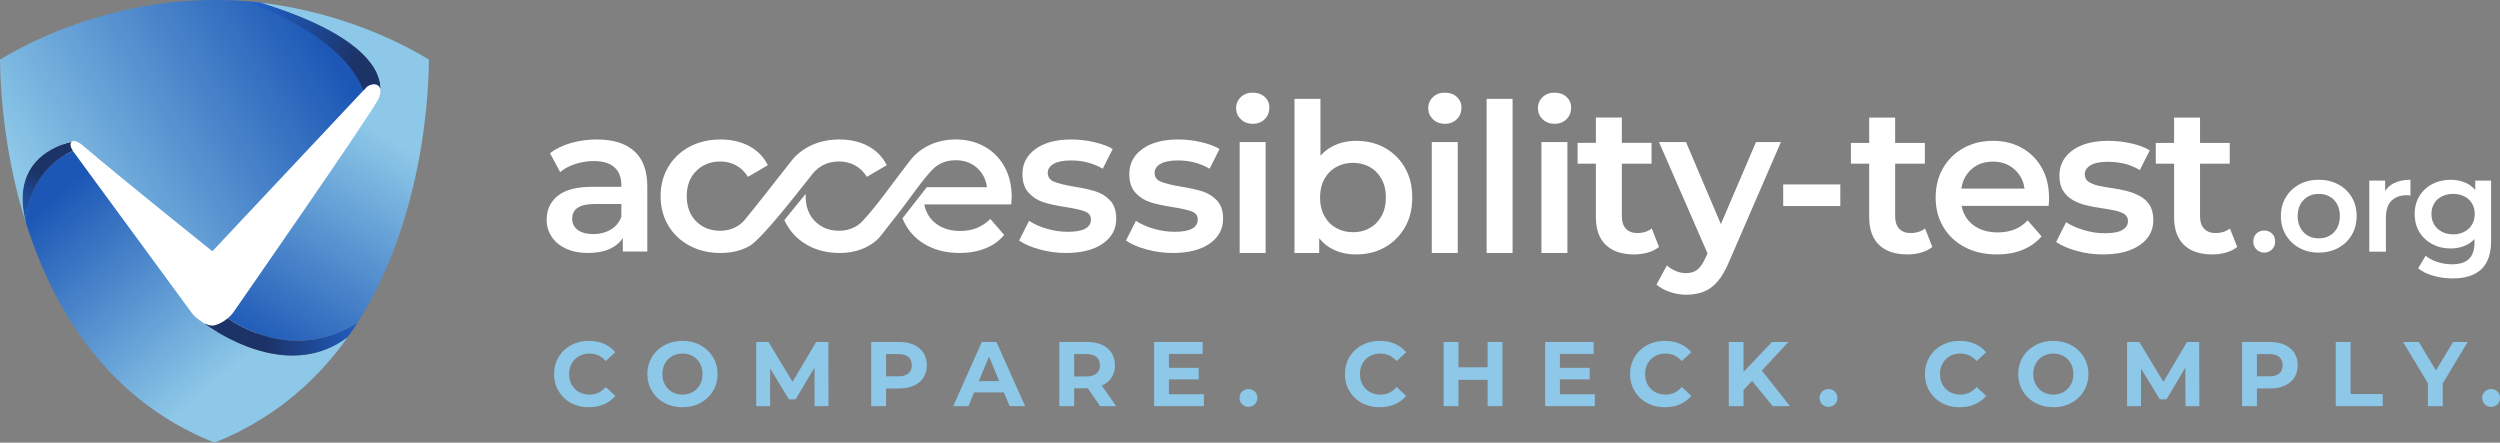 <svg xmlns="http://www.w3.org/2000/svg" xmlns:xlink="http://www.w3.org/1999/xlink" id="Layer_2" data-name="Layer 2" viewBox="0 0 4965.28 879.14"><rect x="0" y="0" width="4965.28" height="879.14" fill="#808080" stroke="none"/><defs><style>      .cls-1 {        fill: url(#linear-gradient-2);      }      .cls-2 {        fill: url(#New_Gradient_Swatch_copy_2-3);      }      .cls-3 {        fill: #fff;      }      .cls-4 {        fill: url(#linear-gradient-4);      }      .cls-5 {        fill: url(#New_Gradient_Swatch_copy_2);      }      .cls-6 {        fill: #8dc8e8;      }      .cls-7 {        fill: url(#linear-gradient-3);      }      .cls-8 {        fill: url(#New_Gradient_Swatch_copy_3);      }      .cls-9 {        fill: url(#New_Gradient_Swatch_copy_2-2);      }      .cls-10 {        fill: url(#New_Gradient_Swatch_copy_3-2);      }      .cls-11 {        fill: url(#New_Gradient_Swatch_copy_2-4);      }      .cls-12 {        fill: url(#linear-gradient);      }    </style><linearGradient id="New_Gradient_Swatch_copy_2" data-name="New Gradient Swatch copy 2" x1="387.6" y1="634.44" x2="401.62" y2="634.44" gradientUnits="userSpaceOnUse"><stop offset="0" stop-color="#8dc8e8"></stop><stop offset="1" stop-color="#1c57b6"></stop></linearGradient><linearGradient id="New_Gradient_Swatch_copy_3" data-name="New Gradient Swatch copy 3" x1="753.68" y1="185.54" x2="755.88" y2="185.54" gradientUnits="userSpaceOnUse"><stop offset="0" stop-color="#ec544a"></stop><stop offset=".16" stop-color="#db3c36"></stop><stop offset=".38" stop-color="#c11817"></stop><stop offset=".64" stop-color="#960e0b"></stop><stop offset=".86" stop-color="#760703"></stop><stop offset=".99" stop-color="#6b0500"></stop></linearGradient><linearGradient id="New_Gradient_Swatch_copy_3-2" data-name="New Gradient Swatch copy 3" x1="722.07" y1="242.88" x2="459.03" y2="662.63" xlink:href="#New_Gradient_Swatch_copy_3"></linearGradient><linearGradient id="New_Gradient_Swatch_copy_2-2" data-name="New Gradient Swatch copy 2" x1="284.85" y1="292.31" x2="642.66" y2="64.61" xlink:href="#New_Gradient_Swatch_copy_2"></linearGradient><linearGradient id="New_Gradient_Swatch_copy_2-3" data-name="New Gradient Swatch copy 2" x1="471.29" y1="724.91" x2="157.9" y2="349.96" xlink:href="#New_Gradient_Swatch_copy_2"></linearGradient><linearGradient id="linear-gradient" x1="20.85" y1="471.27" x2="85.06" y2="350.74" gradientUnits="userSpaceOnUse"><stop offset="0" stop-color="#2270e8"></stop><stop offset="1" stop-color="#1c3368"></stop></linearGradient><linearGradient id="linear-gradient-2" x1="66.49" y1="393.03" x2="633.36" y2="61.87" gradientUnits="userSpaceOnUse"><stop offset="0" stop-color="#8dc8e8"></stop><stop offset="1" stop-color="#1c57b6"></stop></linearGradient><linearGradient id="linear-gradient-3" x1="435.91" y1="-14.07" x2="702.87" y2="127.86" xlink:href="#linear-gradient"></linearGradient><linearGradient id="New_Gradient_Swatch_copy_2-4" data-name="New Gradient Swatch copy 2" x1="680.7" y1="216.94" x2="417.67" y2="636.66" xlink:href="#New_Gradient_Swatch_copy_2"></linearGradient><linearGradient id="linear-gradient-4" x1="792.66" y1="669.08" x2="528.32" y2="669.08" xlink:href="#linear-gradient"></linearGradient></defs><g id="Layer_1-2" data-name="Layer 1"><g><polygon class="cls-3" points="600.95 665.19 201.23 650.56 94.89 145.19 796.29 145.19 600.95 665.19"></polygon><g><g><g><path class="cls-3" d="M1955.51,291.24c-16.9-9.48-36.06-14.22-57.48-14.22s-41.21,4.81-58.51,14.42c-10.79,6-20.11,13.46-27.97,22.4l-7.05,8.96c-28.43,36.17-60.52,83.29-91.27,116.12-4.53,4.83-9.62,8.77-15.27,11.8-9.48,5.08-19.85,7.62-31.11,7.62-19.5,0-35.5-6.25-48-18.75-12.5-12.5-18.76-29.18-18.76-50.07,0-1.53.04-3.05.11-4.53l-42.36,52.07c1.65,3.69,3.51,7.28,5.58,10.78,10.16,17.18,24.31,30.56,42.45,40.18,18.13,9.61,38.6,14.42,61.4,14.42,21.43,0,40.32-4.47,56.67-13.39,8.67-4.74,16.23-10.54,22.7-17.4,13.7-17.51,27.4-35.01,41.11-52.53,18.54-23.7,45.01-63.08,64.96-83.01,1.12-1.12,2.29-2.2,3.51-3.24,11.4-9.75,25.35-14.63,41.83-14.63s30.77,4.94,42.03,14.84c11.26,9.89,18,22.79,20.19,38.73h-119.54l-48.34,61.78c1.96,4.91,4.29,9.66,6.97,14.25,10.02,17.18,24.24,30.56,42.65,40.18,18.41,9.61,39.7,14.42,63.87,14.42,18.96,0,35.99-3.03,51.1-9.07,15.11-6.04,27.61-14.97,37.5-26.78l-27.62-31.73c-15.66,15.94-35.58,23.9-59.75,23.9-18.96,0-34.82-4.74-47.59-14.22-12.78-9.48-20.67-22.32-23.7-38.53h172.66c.55-6.59.83-11.68.83-15.25,0-22.53-4.74-42.38-14.22-59.55-9.48-17.17-22.67-30.5-39.56-39.97Z"></path><path class="cls-3" d="M2387.94,380.04c-11.26-3.57-25.69-6.73-43.27-9.48-17.58-3.02-30.56-6.25-38.94-9.68-8.38-3.44-12.57-9.27-12.57-17.52,0-7.42,3.91-13.39,11.75-17.93,7.83-4.53,19.29-6.8,34.4-6.8,23.36,0,44.37,5.49,63.06,16.49l19.78-39.15c-9.62-5.77-21.98-10.37-37.1-13.81-15.11-3.43-30.21-5.15-45.33-5.15-29.67,0-53.23,6.25-70.67,18.75-17.45,12.5-26.16,29.19-26.16,50.07,0,15.94,4.18,28.36,12.57,37.3,8.38,8.93,18.27,15.18,29.67,18.75,11.4,3.57,26.16,6.73,44.3,9.47,17.31,2.75,29.87,5.63,37.71,8.65,7.83,3.03,11.74,8.38,11.74,16.07,0,16.21-15.38,24.32-46.15,24.32-13.47,0-27.13-2-41-5.97-13.88-3.98-25.76-9.27-35.65-15.87l-19.77,39.15c10.16,7.14,23.76,13.05,40.79,17.72,17.04,4.68,34.48,7.01,52.34,7.01,30.78,0,55.09-6.19,72.94-18.54,17.86-12.37,26.79-28.85,26.79-49.45,0-15.67-4.06-27.74-12.16-36.26-8.1-8.52-17.79-14.57-29.06-18.14Z"></path><path class="cls-3" d="M1619.04,339.46c12.65-12.5,28.57-18.75,47.8-18.75,11.27,0,21.64,2.55,31.11,7.63,9.48,5.08,17.38,12.69,23.7,22.86l39.56-23.07c-8.24-16.48-20.53-29.13-36.88-37.91-16.35-8.79-35.38-13.19-57.08-13.19-23.08,0-43.61,4.81-61.61,14.42-11.7,6.25-21.74,14.07-30.13,23.46l-7.8,9.86c-29.14,36.82-57.99,74.56-87.72,110.84-5.22,6.38-11.27,11.42-18.16,15.12-9.49,5.08-19.85,7.62-31.12,7.62-19.51,0-35.51-6.25-48.01-18.75-12.5-12.5-18.75-29.18-18.75-50.07s6.32-37.57,18.96-50.06c12.64-12.5,28.57-18.75,47.8-18.75,11.26,0,21.63,2.55,31.12,7.63,9.48,5.08,17.37,12.69,23.69,22.86l39.56-23.07c-8.24-16.48-20.54-29.13-36.88-37.91-16.35-8.79-35.37-13.19-57.07-13.19-23.08,0-43.61,4.81-61.61,14.42-18,9.62-32.08,22.94-42.24,39.98-10.16,17.02-15.25,36.4-15.25,58.1s5.08,41.14,15.25,58.31c10.16,17.18,24.31,30.56,42.45,40.18,18.13,9.61,38.6,14.42,61.4,14.42,21.43,0,40.31-4.47,56.66-13.39,26.33-14.38,103.85-116.51,125.5-143.05,1.74-2.3,3.66-4.47,5.74-6.54Z"></path><path class="cls-3" d="M1259.82,300.31c-17.17-15.53-41.96-23.29-74.38-23.29-18.13,0-35.3,2.34-51.51,7.01-16.21,4.67-30.08,11.4-41.62,20.19l20.19,37.5c8.24-6.88,18.34-12.23,30.29-16.07,11.95-3.85,24.11-5.77,36.47-5.77,18.13,0,31.8,4.12,41,12.36,9.21,8.24,13.81,20.06,13.81,35.45v3.29h-56.87c-31.59,0-54.73,5.97-69.43,17.93-14.7,11.95-22.05,27.81-22.05,47.6,0,12.63,3.37,23.96,10.1,33.99,6.74,10.03,16.28,17.86,28.64,23.49,12.36,5.63,26.78,8.45,43.27,8.45s30.56-2.54,42.24-7.62c11.67-5.09,20.68-12.43,26.99-22.05v26.78h48.63v-128.99c0-31.31-8.58-54.73-25.76-70.26ZM1234.06,430.74c-4.12,10.99-11.2,19.44-21.22,25.35-10.03,5.9-21.5,8.86-34.41,8.86s-23.49-2.75-30.91-8.24c-7.42-5.49-11.12-12.91-11.12-22.25,0-19.51,14.83-29.26,44.5-29.26h53.16v25.55Z"></path><path class="cls-3" d="M2175.72,380.04c-11.26-3.57-25.69-6.73-43.27-9.48-17.58-3.02-30.57-6.25-38.94-9.68-8.37-3.44-12.57-9.27-12.57-17.52,0-7.42,3.91-13.39,11.75-17.93,7.83-4.53,19.29-6.8,34.41-6.8,23.35,0,44.37,5.49,63.05,16.49l19.77-39.15c-9.61-5.77-21.98-10.37-37.08-13.81-15.11-3.43-30.23-5.15-45.33-5.15-29.67,0-53.23,6.25-70.67,18.75-17.45,12.5-26.17,29.19-26.17,50.07,0,15.94,4.19,28.36,12.57,37.3,8.39,8.93,18.27,15.18,29.68,18.75,11.4,3.57,26.16,6.73,44.3,9.47,17.31,2.75,29.88,5.63,37.71,8.65,7.83,3.03,11.74,8.38,11.74,16.07,0,16.21-15.39,24.32-46.16,24.32-13.46,0-27.12-2-41-5.97-13.88-3.98-25.76-9.27-35.65-15.87l-19.78,39.15c10.16,7.14,23.77,13.05,40.8,17.72,17.04,4.68,34.48,7.01,52.34,7.01,30.77,0,55.09-6.19,72.94-18.54,17.86-12.37,26.79-28.85,26.79-49.45,0-15.67-4.06-27.74-12.16-36.26-8.1-8.52-17.79-14.57-29.06-18.14Z"></path><path class="cls-3" d="M2511.82,192.45c-6.19-5.63-14.1-8.46-23.72-8.46s-17.53,2.96-23.72,8.87c-6.19,5.92-9.28,13.27-9.28,22.07s3.09,15.82,9.28,21.86c6.19,6.05,14.09,9.07,23.72,9.07s17.87-3.09,23.92-9.28c6.05-6.19,9.08-13.82,9.08-22.89,0-8.52-3.09-15.6-9.28-21.24Z"></path><rect class="cls-3" x="2462.12" y="282.16" width="51.56" height="220.27"></rect><path class="cls-3" d="M2750.66,293.71c-16.64-9.35-35.82-14.02-57.54-14.02-17.88,0-34.17,4.06-48.88,12.17-8.15,4.49-15.36,10.28-21.66,17.34v-112.84h-51.56v306.08h49.09v-29.14c6.56,8.09,14.26,14.64,23.1,19.65,14.57,8.25,31.21,12.38,49.91,12.38,21.72,0,40.9-4.74,57.54-14.23,16.64-9.49,29.84-22.62,39.6-39.39,9.76-16.77,14.64-36.57,14.64-59.4s-4.89-42.62-14.64-59.4c-9.76-16.77-22.96-29.84-39.6-39.19ZM2743.85,429.02c-5.78,10.45-13.55,18.43-23.31,23.92-9.76,5.5-20.83,8.25-33.21,8.25s-23.51-2.75-33.41-8.25c-9.9-5.5-17.74-13.47-23.51-23.92-5.78-10.45-8.66-22.69-8.66-36.71s2.89-26.61,8.66-36.92c5.78-10.31,13.61-18.21,23.51-23.72,9.9-5.5,21.04-8.25,33.41-8.25s23.44,2.75,33.21,8.25c9.76,5.51,17.53,13.41,23.31,23.72,5.78,10.31,8.66,22.62,8.66,36.92s-2.89,26.26-8.66,36.71Z"></path><path class="cls-3" d="M2893.38,192.45c-6.19-5.63-14.1-8.46-23.72-8.46s-17.53,2.96-23.72,8.87c-6.19,5.92-9.28,13.27-9.28,22.07s3.09,15.82,9.28,21.86c6.19,6.05,14.09,9.07,23.72,9.07s17.87-3.09,23.92-9.28c6.05-6.19,9.08-13.82,9.08-22.89,0-8.52-3.09-15.6-9.28-21.24Z"></path><rect class="cls-3" x="2843.68" y="282.16" width="51.56" height="220.27"></rect><rect class="cls-3" x="2952.58" y="196.36" width="51.56" height="306.08"></rect><path class="cls-3" d="M3111.19,192.45c-6.19-5.63-14.1-8.46-23.72-8.46s-17.53,2.96-23.72,8.87c-6.19,5.92-9.28,13.27-9.28,22.07s3.09,15.82,9.28,21.86c6.19,6.05,14.09,9.07,23.72,9.07s17.87-3.09,23.92-9.28c6.05-6.19,9.08-13.82,9.08-22.89,0-8.52-3.09-15.6-9.28-21.24Z"></path><rect class="cls-3" x="3061.48" y="282.16" width="51.56" height="220.27"></rect><path class="cls-3" d="M3280.55,453.76c-7.7,6.05-17.33,9.07-28.87,9.07-9.63,0-17.12-2.89-22.48-8.66-5.36-5.78-8.04-13.88-8.04-24.34v-104.77h58.99v-41.25h-58.99v-50.32h-51.56v50.32h-36.3v41.25h36.3v106.01c0,24.48,6.6,42.97,19.8,55.48,13.2,12.52,31.9,18.77,56.1,18.77,9.35,0,18.42-1.24,27.23-3.71,8.8-2.47,16.22-6.19,22.28-11.14l-14.44-36.71Z"></path><path class="cls-3" d="M3417.86,445.11l-69.28-162.94h-53.62l96.3,220.96-3.9,8.8c-4.95,11-10.31,18.83-16.09,23.51-5.78,4.67-13.34,7.01-22.69,7.01-6.88,0-13.61-1.38-20.21-4.12-6.6-2.75-12.52-6.46-17.74-11.14l-20.62,37.95c7.15,6.32,16.09,11.27,26.81,14.85,10.72,3.57,21.45,5.36,32.17,5.36,12.37,0,23.72-1.93,34.03-5.78,10.31-3.85,19.66-10.59,28.05-20.21,8.39-9.63,16.02-22.69,22.89-39.19l103.13-238.01h-49.5l-69.73,162.94Z"></path><rect class="cls-3" x="3541.63" y="366.31" width="113.44" height="42.9"></rect><path class="cls-3" d="M3794.49,462.84c-9.63,0-17.12-2.89-22.48-8.66-5.36-5.78-8.04-13.88-8.04-24.34v-104.77h58.99v-41.25h-58.99v-50.32h-51.56v50.32h-36.3v41.25h36.3v106.01c0,24.48,6.6,42.97,19.8,55.48,13.2,12.52,31.9,18.77,56.1,18.77,9.35,0,18.42-1.24,27.23-3.71,8.8-2.47,16.22-6.19,22.28-11.14l-14.44-36.71c-7.7,6.05-17.33,9.07-28.88,9.07Z"></path><path class="cls-3" d="M4015.59,293.71c-16.78-9.35-35.89-14.02-57.34-14.02s-41.6,4.81-58.78,14.44c-17.19,9.63-30.67,22.89-40.42,39.81-9.76,16.91-14.64,36.37-14.64,58.37s5.02,41.11,15.06,58.16c10.04,17.05,24.2,30.46,42.49,40.22,18.28,9.77,39.66,14.64,64.14,14.64,19.25,0,36.36-3.09,51.36-9.28,14.99-6.19,27.43-15.06,37.33-26.61l-27.64-31.76c-7.7,8.25-16.5,14.3-26.4,18.15-9.9,3.85-21.04,5.78-33.41,5.78-14.3,0-26.95-2.75-37.95-8.25-11-5.5-19.53-13.34-25.58-23.51-3.81-6.41-6.42-13.42-7.83-21.04h172.83c.27-2.48.48-5.09.62-7.84.14-2.75.21-5.22.21-7.43,0-23.1-4.82-43.17-14.44-60.23-9.63-17.05-22.83-30.25-39.6-39.6ZM3895.53,374.56c1.16-8.3,3.57-15.79,7.24-22.48,5.36-9.76,12.79-17.39,22.28-22.89,9.49-5.5,20.55-8.25,33.21-8.25s23.31,2.75,32.79,8.25c9.49,5.5,16.98,13.06,22.48,22.69,3.89,6.81,6.32,14.37,7.33,22.69h-125.33Z"></path><path class="cls-3" d="M4249.69,389.21c-8.11-4.26-16.98-7.63-26.61-10.11-9.63-2.47-19.32-4.33-29.08-5.57-9.76-1.24-18.63-2.82-26.61-4.74-7.98-1.92-14.44-4.54-19.39-7.84-4.95-3.3-7.42-8.25-7.42-14.85,0-7.15,3.78-13.06,11.34-17.74,7.56-4.67,19.18-7.01,34.86-7.01,10.45,0,20.97,1.17,31.56,3.51,10.58,2.34,21.1,6.67,31.56,12.99l19.8-39.19c-9.9-6.05-22.42-10.72-37.54-14.03-15.13-3.3-30.11-4.95-44.96-4.95-19.8,0-36.92,2.82-51.36,8.46-14.44,5.64-25.65,13.61-33.62,23.93-7.98,10.31-11.96,22.48-11.96,36.51,0,12.65,2.48,22.83,7.43,30.52,4.95,7.7,11.41,13.82,19.39,18.36,7.97,4.54,16.84,7.98,26.61,10.31,9.76,2.34,19.52,4.2,29.29,5.57,9.76,1.38,18.63,2.89,26.61,4.54,7.97,1.65,14.44,4.06,19.39,7.22,4.95,3.16,7.42,7.77,7.42,13.82,0,7.42-3.65,13.34-10.93,17.74-7.29,4.4-19.05,6.6-35.27,6.6-13.75,0-27.5-2.06-41.25-6.19-13.75-4.12-25.57-9.35-35.47-15.67l-19.8,39.19c9.9,6.88,23.31,12.72,40.22,17.53,16.91,4.81,34.58,7.22,53.01,7.22,20.63,0,38.36-2.82,53.21-8.46,14.85-5.63,26.33-13.54,34.44-23.72,8.11-10.17,12.17-22.13,12.17-35.89,0-12.38-2.48-22.41-7.43-30.11-4.95-7.7-11.48-13.68-19.59-17.94Z"></path><path class="cls-3" d="M4400.04,462.84c-9.63,0-17.12-2.89-22.48-8.66-5.36-5.78-8.04-13.88-8.04-24.34v-104.77h58.99v-41.25h-58.99v-50.32h-51.56v50.32h-36.3v41.25h36.3v106.01c0,24.48,6.6,42.97,19.8,55.48,13.2,12.52,31.9,18.77,56.1,18.77,9.35,0,18.42-1.24,27.23-3.71,8.8-2.47,16.22-6.19,22.28-11.14l-14.44-36.71c-7.7,6.05-17.33,9.07-28.88,9.07Z"></path><path class="cls-3" d="M4512.35,463.75c-4.23-3.97-9.35-5.95-15.34-5.95s-11.11,1.98-15.34,5.95c-4.23,3.97-6.35,9.3-6.35,16,0,6.35,2.11,11.59,6.35,15.73,4.23,4.14,9.34,6.21,15.34,6.21s11.11-2.07,15.34-6.21c4.23-4.14,6.35-9.39,6.35-15.73,0-6.7-2.11-12.03-6.35-16Z"></path><path class="cls-3" d="M4644.17,366.31c-11.37-6.17-24.37-9.26-39-9.26s-27.33,3.09-38.61,9.26c-11.28,6.17-20.19,14.68-26.71,25.52-6.52,10.84-9.79,23.32-9.79,37.42s3.26,26.36,9.79,37.29c6.52,10.93,15.42,19.53,26.71,25.78,11.28,6.26,24.15,9.39,38.61,9.39s27.63-3.13,39-9.39c11.37-6.26,20.27-14.85,26.71-25.78,6.43-10.93,9.65-23.36,9.65-37.29s-3.22-26.8-9.65-37.55c-6.44-10.75-15.34-19.21-26.71-25.39ZM4641.8,452.78c-3.62,6.7-8.59,11.81-14.94,15.34-6.35,3.53-13.58,5.29-21.68,5.29s-15.03-1.76-21.29-5.29c-6.26-3.52-11.24-8.64-14.94-15.34-3.7-6.7-5.55-14.54-5.55-23.54s1.85-17.06,5.55-23.67c3.7-6.61,8.68-11.68,14.94-15.21,6.26-3.52,13.44-5.29,21.55-5.29s15.07,1.76,21.42,5.29c6.35,3.53,11.33,8.59,14.94,15.21,3.61,6.61,5.42,14.5,5.42,23.67s-1.81,16.84-5.42,23.54Z"></path><path class="cls-3" d="M4737.13,379.32v-20.68h-31.47v141.21h33.06v-68.49c0-14.45,3.7-25.34,11.11-32.66,7.4-7.31,17.36-10.97,29.88-10.97,1.23,0,2.47.05,3.7.13,1.23.09,2.55.31,3.97.66v-31.47c-13.58,0-24.9,2.47-33.98,7.4-6.77,3.68-12.19,8.64-16.26,14.86Z"></path><path class="cls-3" d="M4916.15,358.64v18.78c-4.69-5.61-10.24-10.02-16.66-13.23-9.52-4.76-20.28-7.14-32.26-7.14-13.4,0-25.52,2.82-36.36,8.46-10.84,5.64-19.4,13.58-25.65,23.8-6.26,10.23-9.39,22.13-9.39,35.7s3.13,25.74,9.39,35.96c6.26,10.23,14.81,18.21,25.65,23.93,10.84,5.73,22.96,8.59,36.36,8.59,11.99,0,22.74-2.42,32.26-7.27,5.71-2.91,10.73-6.77,15.07-11.58v7.48c0,14.28-3.62,24.99-10.84,32.13-7.23,7.14-18.6,10.71-34.11,10.71-9.7,0-19.26-1.55-28.69-4.63-9.43-3.09-17.23-7.19-23.4-12.3l-14.81,24.86c7.93,6.52,18.12,11.5,30.54,14.94,12.43,3.44,25.16,5.16,38.21,5.16,24.68,0,43.54-6.04,56.59-18.11,13.04-12.08,19.57-30.9,19.57-56.46v-119.79h-31.47ZM4909.68,446.04c-3.62,6.08-8.69,10.84-15.21,14.28-6.52,3.44-13.93,5.16-22.21,5.16s-15.73-1.72-22.35-5.16c-6.61-3.44-11.73-8.2-15.34-14.28-3.62-6.08-5.42-13.09-5.42-21.02s1.81-14.94,5.42-21.02c3.61-6.08,8.73-10.75,15.34-14.02,6.61-3.26,14.06-4.89,22.35-4.89s15.69,1.63,22.21,4.89c6.52,3.26,11.59,7.93,15.21,14.02,3.61,6.08,5.42,13.09,5.42,21.02s-1.81,14.94-5.42,21.02Z"></path></g><g><path class="cls-6" d="M1141.78,713.45c3.64-3.64,7.94-6.43,12.92-8.37,4.97-1.94,10.43-2.91,16.38-2.91,6.31,0,12.13,1.25,17.47,3.73,5.34,2.49,10.19,6.22,14.56,11.19l18.93-17.47c-6.07-7.4-13.56-13.01-22.48-16.83-8.92-3.82-18.9-5.73-29.94-5.73-9.95,0-19.11,1.61-27.48,4.82-8.37,3.22-15.68,7.8-21.93,13.74-6.25,5.95-11.1,12.92-14.56,20.93-3.46,8.01-5.19,16.81-5.19,26.39s1.73,18.38,5.19,26.39c3.46,8.01,8.28,14.99,14.47,20.93,6.19,5.95,13.5,10.53,21.93,13.74,8.43,3.21,17.56,4.82,27.39,4.82,11.16,0,21.2-1.94,30.12-5.82,8.92-3.88,16.41-9.52,22.48-16.92l-18.93-17.47c-4.37,5.1-9.22,8.89-14.56,11.37-5.34,2.49-11.16,3.73-17.47,3.73-5.95,0-11.41-.97-16.38-2.91-4.98-1.94-9.28-4.73-12.92-8.37-3.64-3.64-6.46-7.94-8.46-12.92-2-4.97-3-10.49-3-16.56s1-11.58,3-16.56c2-4.97,4.82-9.28,8.46-12.92Z"></path><path class="cls-6" d="M1405.21,695.79c-6.25-5.94-13.59-10.56-22.02-13.83-8.43-3.28-17.68-4.91-27.75-4.91s-19.17,1.64-27.66,4.91c-8.49,3.28-15.9,7.89-22.2,13.83-6.31,5.95-11.19,12.92-14.65,20.93-3.46,8.01-5.19,16.74-5.19,26.21s1.73,18.2,5.19,26.21c3.46,8.01,8.31,14.99,14.56,20.93,6.25,5.95,13.65,10.56,22.2,13.83,8.55,3.28,17.86,4.91,27.93,4.91s19.14-1.64,27.57-4.91c8.43-3.28,15.77-7.85,22.02-13.74,6.25-5.88,11.13-12.86,14.65-20.93,3.52-8.07,5.28-16.83,5.28-26.3s-1.76-18.35-5.28-26.3c-3.52-7.94-8.4-14.89-14.65-20.84ZM1392.29,759.49c-2,4.98-4.82,9.28-8.46,12.92-3.64,3.64-7.86,6.43-12.65,8.37-4.79,1.94-10.04,2.91-15.74,2.91s-10.98-.97-15.83-2.91c-4.85-1.94-9.07-4.73-12.65-8.37-3.58-3.64-6.37-7.98-8.37-13.01-2-5.03-3-10.52-3-16.47s1-11.58,3-16.56c2-4.97,4.82-9.28,8.46-12.92,3.64-3.64,7.85-6.43,12.65-8.37,4.79-1.94,10.04-2.91,15.74-2.91s10.98.97,15.83,2.91c4.85,1.94,9.07,4.73,12.65,8.37,3.58,3.64,6.37,7.95,8.37,12.92,2,4.98,3,10.5,3,16.56s-1,11.59-3,16.56Z"></path><polygon class="cls-6" points="1620.95 679.23 1574.04 758.33 1526.32 679.23 1501.93 679.23 1501.93 806.62 1529.59 806.62 1529.59 731.81 1566.9 793.16 1580.19 793.16 1617.69 730.16 1617.86 806.62 1645.52 806.62 1645.16 679.23 1620.95 679.23"></polygon><path class="cls-6" d="M1814.95,684.78c-8.25-3.7-18.08-5.55-29.48-5.55h-55.14v127.39h29.48v-35.12h25.66c11.4,0,21.23-1.85,29.48-5.55,8.25-3.7,14.62-9.01,19.11-15.92,4.49-6.92,6.73-15.11,6.73-24.57s-2.25-17.83-6.73-24.75c-4.49-6.92-10.86-12.22-19.11-15.92ZM1804.21,741.66c-4.49,3.88-11.28,5.82-20.38,5.82h-24.02v-44.22h24.02c9.1,0,15.89,1.94,20.38,5.82,4.49,3.88,6.73,9.34,6.73,16.38s-2.25,12.32-6.73,16.2Z"></path><path class="cls-6" d="M1949.98,679.23l-56.78,127.39h30.21l11.35-27.3h59.05l11.31,27.3h30.94l-56.96-127.39h-29.12ZM1944.07,756.94l20.27-48.75,20.2,48.75h-40.47Z"></path><path class="cls-6" d="M2188.56,765.68c8.25-3.64,14.62-8.89,19.11-15.74,4.49-6.85,6.73-15.01,6.73-24.48s-2.25-17.83-6.73-24.75c-4.49-6.92-10.86-12.22-19.11-15.92-8.25-3.7-18.08-5.55-29.48-5.55h-55.14v127.39h29.48v-35.49h25.66c.47,0,.91-.02,1.37-.03l24.47,35.52h31.85l-28.46-40.84c.08-.04.17-.07.25-.1ZM2177.83,741.75c-4.49,3.94-11.28,5.91-20.38,5.91h-24.02v-44.4h24.02c9.1,0,15.89,1.94,20.38,5.82,4.49,3.88,6.73,9.34,6.73,16.38s-2.25,12.35-6.73,16.29Z"></path><polygon class="cls-6" points="2321.59 753.48 2380.74 753.48 2380.74 730.55 2321.59 730.55 2321.59 702.89 2388.56 702.89 2388.56 679.23 2292.29 679.23 2292.29 806.62 2390.93 806.62 2390.93 782.97 2321.59 782.97 2321.59 753.48"></polygon><path class="cls-6" d="M2479.56,772.77c-4.85,0-9.01,1.61-12.47,4.82-3.46,3.22-5.19,7.43-5.19,12.65s1.73,9.49,5.19,12.83c3.46,3.34,7.61,5,12.47,5s9.16-1.67,12.56-5c3.4-3.34,5.1-7.61,5.1-12.83s-1.7-9.43-5.1-12.65c-3.4-3.21-7.58-4.82-12.56-4.82Z"></path><path class="cls-6" d="M2712.5,713.45c3.64-3.64,7.94-6.43,12.92-8.37,4.97-1.94,10.43-2.91,16.38-2.91,6.31,0,12.13,1.25,17.47,3.73,5.34,2.49,10.19,6.22,14.56,11.19l18.93-17.47c-6.07-7.4-13.56-13.01-22.47-16.83-8.92-3.82-18.9-5.73-29.94-5.73-9.95,0-19.11,1.61-27.48,4.82-8.37,3.22-15.68,7.8-21.93,13.74-6.25,5.95-11.1,12.92-14.56,20.93-3.46,8.01-5.19,16.81-5.19,26.39s1.73,18.38,5.19,26.39c3.46,8.01,8.28,14.99,14.47,20.93,6.19,5.95,13.49,10.53,21.93,13.74,8.43,3.21,17.56,4.82,27.39,4.82,11.16,0,21.2-1.94,30.12-5.82,8.92-3.88,16.41-9.52,22.47-16.92l-18.93-17.47c-4.37,5.1-9.22,8.89-14.56,11.37-5.34,2.49-11.16,3.73-17.47,3.73-5.95,0-11.41-.97-16.38-2.91-4.98-1.94-9.28-4.73-12.92-8.37-3.64-3.64-6.46-7.94-8.46-12.92-2-4.97-3-10.49-3-16.56s1-11.58,3-16.56c2-4.97,4.82-9.28,8.46-12.92Z"></path><polygon class="cls-6" points="2954.54 729.46 2896.67 729.46 2896.67 679.23 2867.19 679.23 2867.19 806.62 2896.67 806.62 2896.67 754.39 2954.54 754.39 2954.54 806.62 2984.02 806.62 2984.02 679.23 2954.54 679.23 2954.54 729.46"></polygon><polygon class="cls-6" points="3098.13 753.48 3157.27 753.48 3157.27 730.55 3098.13 730.55 3098.13 702.89 3165.1 702.89 3165.1 679.23 3068.83 679.23 3068.83 806.62 3167.46 806.62 3167.46 782.97 3098.13 782.97 3098.13 753.48"></polygon><path class="cls-6" d="M3278.84,713.45c3.64-3.64,7.94-6.43,12.92-8.37,4.97-1.94,10.43-2.91,16.38-2.91,6.31,0,12.13,1.25,17.47,3.73,5.34,2.49,10.19,6.22,14.56,11.19l18.93-17.47c-6.07-7.4-13.56-13.01-22.47-16.83-8.92-3.82-18.9-5.73-29.94-5.73-9.95,0-19.11,1.61-27.48,4.82-8.37,3.22-15.68,7.8-21.93,13.74-6.25,5.95-11.1,12.92-14.56,20.93-3.46,8.01-5.19,16.81-5.19,26.39s1.73,18.38,5.19,26.39c3.46,8.01,8.28,14.99,14.47,20.93,6.19,5.95,13.49,10.53,21.93,13.74,8.43,3.21,17.56,4.82,27.39,4.82,11.16,0,21.2-1.94,30.12-5.82,8.92-3.88,16.41-9.52,22.47-16.92l-18.93-17.47c-4.37,5.1-9.22,8.89-14.56,11.37-5.34,2.49-11.16,3.73-17.47,3.73-5.95,0-11.41-.97-16.38-2.91-4.98-1.94-9.28-4.73-12.92-8.37-3.64-3.64-6.46-7.94-8.46-12.92-2-4.97-3-10.49-3-16.56s1-11.58,3-16.56c2-4.97,4.82-9.28,8.46-12.92Z"></path><polygon class="cls-6" points="3552 679.23 3519.24 679.23 3462.82 738.68 3462.82 679.23 3433.52 679.23 3433.52 806.62 3462.82 806.62 3462.82 774.47 3479.9 756.65 3520.69 806.62 3555.09 806.62 3499.26 735.99 3552 679.23"></polygon><path class="cls-6" d="M3631.52,772.77c-4.85,0-9.01,1.61-12.47,4.82-3.46,3.22-5.19,7.43-5.19,12.65s1.73,9.49,5.19,12.83c3.46,3.34,7.61,5,12.47,5s9.16-1.67,12.56-5c3.4-3.34,5.1-7.61,5.1-12.83s-1.7-9.43-5.1-12.65c-3.4-3.21-7.58-4.82-12.56-4.82Z"></path><path class="cls-6" d="M3864.47,713.45c3.64-3.64,7.94-6.43,12.92-8.37,4.97-1.94,10.43-2.91,16.38-2.91,6.31,0,12.13,1.25,17.47,3.73,5.34,2.49,10.19,6.22,14.56,11.19l18.93-17.47c-6.07-7.4-13.56-13.01-22.47-16.83-8.92-3.82-18.9-5.73-29.94-5.73-9.95,0-19.11,1.61-27.48,4.82-8.37,3.22-15.68,7.8-21.93,13.74-6.25,5.95-11.1,12.92-14.56,20.93-3.46,8.01-5.19,16.81-5.19,26.39s1.73,18.38,5.19,26.39c3.46,8.01,8.28,14.99,14.47,20.93,6.19,5.95,13.49,10.53,21.93,13.74,8.43,3.21,17.56,4.82,27.39,4.82,11.16,0,21.2-1.94,30.12-5.82,8.92-3.88,16.41-9.52,22.47-16.92l-18.93-17.47c-4.37,5.1-9.22,8.89-14.56,11.37-5.34,2.49-11.16,3.73-17.47,3.73-5.95,0-11.41-.97-16.38-2.91-4.98-1.94-9.28-4.73-12.92-8.37-3.64-3.64-6.46-7.94-8.46-12.92-2-4.97-3-10.49-3-16.56s1-11.58,3-16.56c2-4.97,4.82-9.28,8.46-12.92Z"></path><path class="cls-6" d="M4127.89,695.79c-6.25-5.94-13.59-10.56-22.02-13.83-8.43-3.28-17.68-4.91-27.75-4.91s-19.17,1.64-27.66,4.91c-8.49,3.28-15.9,7.89-22.2,13.83-6.31,5.95-11.19,12.92-14.65,20.93-3.46,8.01-5.19,16.74-5.19,26.21s1.73,18.2,5.19,26.21c3.46,8.01,8.31,14.99,14.56,20.93,6.25,5.95,13.65,10.56,22.2,13.83,8.55,3.28,17.86,4.91,27.94,4.91s19.14-1.64,27.57-4.91c8.43-3.28,15.77-7.85,22.02-13.74,6.25-5.88,11.13-12.86,14.65-20.93,3.52-8.07,5.28-16.83,5.28-26.3s-1.76-18.35-5.28-26.3c-3.52-7.94-8.4-14.89-14.65-20.84ZM4114.97,759.49c-2,4.98-4.82,9.28-8.46,12.92-3.64,3.64-7.86,6.43-12.65,8.37-4.79,1.94-10.04,2.91-15.74,2.91s-10.98-.97-15.83-2.91c-4.85-1.94-9.07-4.73-12.65-8.37-3.58-3.64-6.37-7.98-8.37-13.01-2-5.03-3-10.52-3-16.47s1-11.58,3-16.56c2-4.97,4.82-9.28,8.46-12.92,3.64-3.64,7.85-6.43,12.65-8.37,4.79-1.94,10.04-2.91,15.74-2.91s10.98.97,15.83,2.91c4.85,1.94,9.07,4.73,12.65,8.37,3.58,3.64,6.37,7.95,8.37,12.92,2,4.98,3,10.5,3,16.56s-1,11.59-3,16.56Z"></path><polygon class="cls-6" points="4343.63 679.23 4296.72 758.33 4249 679.23 4224.61 679.23 4224.61 806.62 4252.28 806.62 4252.28 731.81 4289.58 793.16 4302.87 793.16 4340.38 730.16 4340.54 806.62 4368.2 806.62 4367.84 679.23 4343.63 679.23"></polygon><path class="cls-6" d="M4537.63,684.78c-8.25-3.7-18.08-5.55-29.48-5.55h-55.14v127.39h29.48v-35.12h25.66c11.4,0,21.23-1.85,29.48-5.55,8.25-3.7,14.62-9.01,19.11-15.92,4.49-6.92,6.73-15.11,6.73-24.57s-2.25-17.83-6.73-24.75c-4.49-6.92-10.86-12.22-19.11-15.92ZM4526.89,741.66c-4.49,3.88-11.28,5.82-20.38,5.82h-24.02v-44.22h24.02c9.1,0,15.89,1.94,20.38,5.82,4.49,3.88,6.73,9.34,6.73,16.38s-2.25,12.32-6.73,16.2Z"></path><polygon class="cls-6" points="4668.48 679.23 4638.99 679.23 4638.99 806.62 4732.35 806.62 4732.35 782.6 4668.48 782.6 4668.48 679.23"></polygon><polygon class="cls-6" points="4838.02 735.78 4804.06 679.23 4772.75 679.23 4822.07 761.22 4822.07 806.62 4851.55 806.62 4851.55 761.52 4901.05 679.23 4872.12 679.23 4838.02 735.78"></polygon><path class="cls-6" d="M4960.19,777.6c-3.4-3.21-7.58-4.82-12.56-4.82s-9.01,1.61-12.47,4.82c-3.46,3.22-5.19,7.43-5.19,12.65s1.73,9.49,5.19,12.83c3.46,3.34,7.61,5,12.47,5s9.16-1.67,12.56-5c3.4-3.34,5.1-7.61,5.1-12.83s-1.7-9.43-5.1-12.65Z"></path></g></g><g><path class="cls-5" d="M401.62,639.8c-8.94-6.44-13.96-10.66-14.02-10.71,4.42,4.32,9.26,7.92,14.02,10.71Z"></path><path class="cls-8" d="M755.83,179.19c-.26,5.8-1.33,10.14-2.15,12.71,1.78-5.09,2.39-9.3,2.15-12.71Z"></path><path class="cls-10" d="M752.66,194.61s.45-.94,1.02-2.71c-.31.88-.64,1.78-1.02,2.71Z"></path><path class="cls-9" d="M755.83,179.19c1.43-31.69-21.06-106.76-237.58-173.75-22.66-2.65-45.31-4.34-67.88-5.05,64.09,16.26,163.92,60.48,271.45,179.28l3.4-3.62c7.62-11.28,29.42-13.57,30.61,3.14Z"></path><path class="cls-2" d="M401.62,639.8c-4.76-2.79-9.59-6.39-14.02-10.71h0s0,0,0,0c-2.49-2.43-4.86-5.08-7-7.96l-233.75-318.47c-.69-.92-1.3-1.81-1.87-2.7-14.38,5.4-83.41,36.52-94.11,139.95.49,1.93,1.01,3.88,1.56,5.85,26.84,84.06,62.85,158.5,107.57,222,68.53,97.31,157.98,168.37,266.01,211.37,107.53-42.8,196.64-113.41,265.04-210.02-111.32,84.74-246.22,1.8-289.43-29.31Z"></path><path class="cls-12" d="M144.98,299.96c-5.56-8.53-6.12-15.36-3-18.36-27.3,6.21-121.82,36.81-91.11,158.31,10.7-103.43,79.73-134.55,94.11-139.95Z"></path><path class="cls-1" d="M487.02,2.41c-12.23-.95-24.46-1.63-36.66-2.01-8.13-.26-16.25-.39-24.36-.39-83.28,0-167.68,13.41-250.87,39.85C98.02,64.37,39.17,94.62,0,118.41c.75,53.99,6.25,144.59,30.06,246.26,6.54,27.95,14.03,54.97,22.36,81.09-35.28-126.38,61.82-157.85,89.55-164.16,1.55-1.49,3.99-2.04,7.17-1.39,3.97.81,9.08,3.49,15.02,8.54,77.89,66.35,257.59,210.31,257.59,210.31l300.05-319.39C681.72,75.06,522.82,14.81,487.02,2.41Z"></path><path class="cls-7" d="M755.83,179.19c1.43-31.69-21.06-106.76-237.58-173.75-10.41-1.22-20.82-2.22-31.22-3.03,35.79,12.4,194.7,72.65,234.79,177.26l3.4-3.62c7.62-11.28,29.42-13.57,30.61,3.14Z"></path><path class="cls-11" d="M852.01,118.41c-39.18-23.79-98.02-54.05-175.14-78.56-52.58-16.71-105.65-28.2-158.62-34.41,216.52,66.99,239.01,142.06,237.58,173.75.24,3.42-.37,7.62-2.15,12.71-.57,1.77-1.02,2.71-1.02,2.71-9.72,23.99-289.74,426.52-289.74,426.52-3.03,4.07-6.62,7.71-10.43,10.88,21.96,15.71,133.2,86.63,256.93,9.77,49.91-78.16,87.72-171.21,112.52-277.1,23.8-101.64,29.31-192.26,30.06-246.27Z"></path><path class="cls-4" d="M452.5,632.01c-11.28,9.39-24.46,14.65-30.74,14.65-3.81,0-8.84-1.31-14.26-3.79-.34.12-.68.25-1.03.37,47.74,33.26,177.13,107.66,284.57,25.87.32-.45.65-.89.97-1.35,5.96-8.47,11.76-17.13,17.41-25.98-123.73,76.86-234.97,5.94-256.93-9.77Z"></path></g></g></g></g></svg>